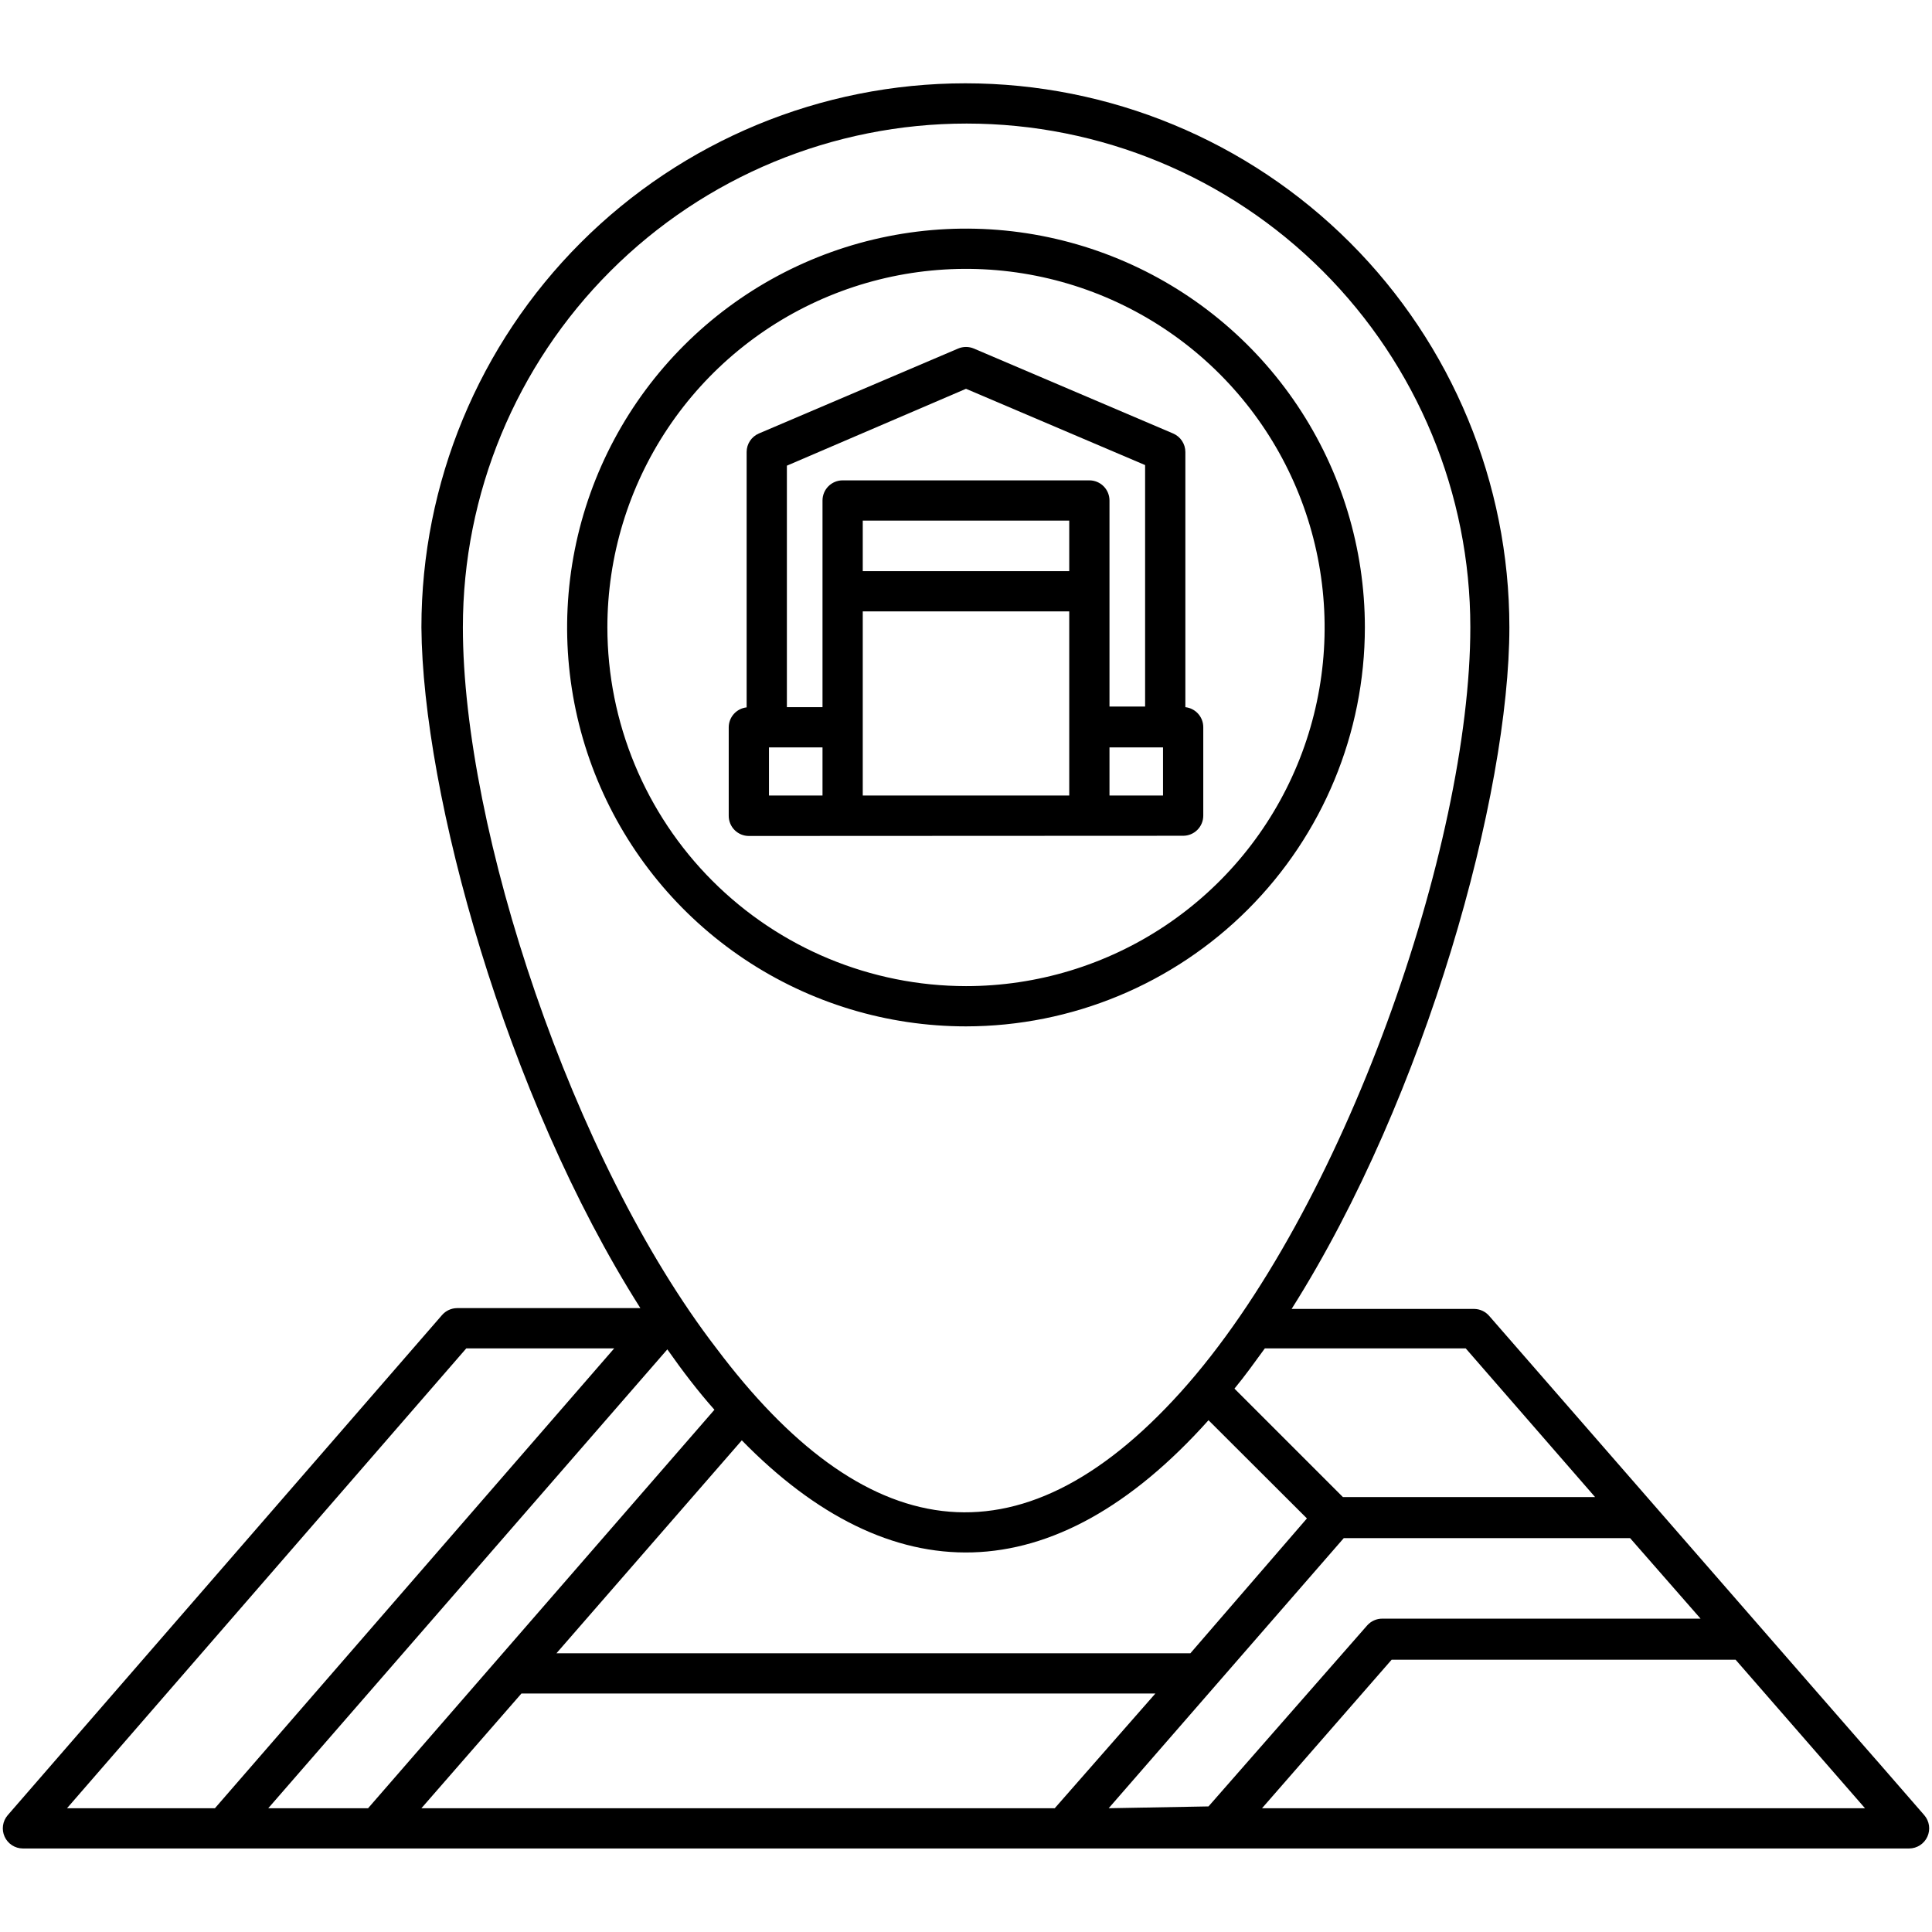 <svg width="512" height="512" viewBox="0 0 512 512" fill="none" xmlns="http://www.w3.org/2000/svg">
<path d="M509.973 481.065C453.013 415.571 572.427 552.798 394.667 348.745C394.172 348.166 393.559 347.7 392.869 347.378C392.179 347.056 391.428 346.886 390.667 346.878H342.293C378.08 290.291 400 210.291 400 166.238C400 128.005 384.812 91.337 357.777 64.302C330.741 37.266 294.074 22.078 255.84 22.078C217.606 22.078 180.939 37.266 153.903 64.302C126.868 91.337 111.68 128.005 111.68 166.238C112 210.291 133.92 290.291 169.707 346.665H121.12C120.359 346.672 119.608 346.843 118.918 347.165C118.228 347.487 117.615 347.953 117.12 348.531L2.027 481.065C1.367 481.836 0.941 482.78 0.799 483.785C0.657 484.79 0.804 485.815 1.224 486.739C1.644 487.663 2.319 488.448 3.17 489.002C4.021 489.555 5.012 489.855 6.027 489.865H505.973C506.988 489.855 507.979 489.555 508.83 489.002C509.681 488.448 510.356 487.663 510.776 486.739C511.196 485.815 511.344 484.79 511.201 483.785C511.059 482.78 510.633 481.836 509.973 481.065ZM388.427 357.331L422.72 396.745H355.893L327.147 367.998C329.92 364.638 332.48 361.065 335.2 357.331H388.427ZM315.467 438.131H147.467L196.587 381.705C235.893 421.918 279.04 422.451 320.267 376.371L346.347 402.398L315.467 438.131ZM122.667 166.238C122.667 130.833 136.731 96.879 161.766 71.844C186.801 46.809 220.755 32.745 256.16 32.745C291.565 32.745 325.519 46.809 350.554 71.844C375.589 96.879 389.653 130.833 389.653 166.238C389.653 223.945 356.16 320.905 312.907 368.905C269.653 416.905 228.533 408.798 189.867 357.331C151.573 307.571 122.667 219.785 122.667 166.238ZM123.573 357.331H162.773L56.96 479.198H17.76L123.573 357.331ZM71.093 479.198L176.853 357.598C180.853 363.305 185.013 368.745 189.333 373.598L97.547 479.198H71.093ZM138.187 448.798H306.187L279.52 479.198H111.68L138.187 448.798ZM293.813 479.198L356.107 407.625H432L450.667 428.958H366.347C365.593 428.952 364.848 429.106 364.158 429.41C363.469 429.713 362.851 430.159 362.347 430.718L320.267 478.718L293.813 479.198ZM334.453 479.198L368.8 439.838H459.947L494.24 479.198H334.453Z" fill="black"/>
<path d="M361.706 166.239C361.696 145.335 355.487 124.903 343.866 107.526C332.244 90.15 315.731 76.61 296.415 68.617C277.099 60.625 255.846 58.539 235.345 62.624C214.843 66.708 196.013 76.78 181.235 91.566C166.457 106.351 156.395 125.186 152.32 145.69C148.246 166.194 150.342 187.445 158.345 206.757C166.347 226.069 179.896 242.575 197.278 254.188C214.66 265.801 235.095 271.999 256 271.999C284.035 271.971 310.914 260.818 330.733 240.988C350.552 221.159 361.692 194.275 361.706 166.239ZM160.96 166.239C160.97 147.444 166.553 129.075 177.003 113.452C187.452 97.83 202.299 85.657 219.666 78.472C237.034 71.287 256.141 69.412 274.574 73.085C293.006 76.758 309.936 85.814 323.222 99.108C336.508 112.402 345.555 129.336 349.217 147.771C352.88 166.205 350.995 185.312 343.8 202.675C336.605 220.038 324.424 234.878 308.796 245.319C293.167 255.76 274.795 261.333 256 261.333C230.793 261.304 206.627 251.275 188.809 233.446C170.99 215.617 160.974 191.446 160.96 166.239Z" fill="black"/>
<path d="M313.546 221.488C314.96 221.488 316.317 220.926 317.317 219.926C318.317 218.925 318.879 217.569 318.879 216.154V192.741C318.887 191.423 318.407 190.148 317.53 189.163C316.653 188.178 315.443 187.553 314.133 187.408V119.781C314.132 118.734 313.823 117.711 313.244 116.838C312.666 115.966 311.843 115.283 310.879 114.874L258.079 92.368C257.421 92.089 256.714 91.945 255.999 91.945C255.285 91.945 254.577 92.089 253.919 92.368L201.119 114.874C200.155 115.283 199.333 115.966 198.754 116.838C198.176 117.711 197.867 118.734 197.866 119.781V187.461C196.555 187.606 195.345 188.231 194.469 189.216C193.592 190.201 193.111 191.476 193.119 192.794V216.208C193.119 217.622 193.681 218.979 194.681 219.979C195.682 220.979 197.038 221.541 198.453 221.541L313.546 221.488ZM308.213 210.821H294.026V198.074H308.213V210.821ZM255.999 103.034L303.466 123.248V187.248H294.026V132.634C294.026 131.22 293.464 129.863 292.464 128.863C291.464 127.863 290.107 127.301 288.693 127.301H223.306C221.891 127.301 220.535 127.863 219.535 128.863C218.534 129.863 217.973 131.22 217.973 132.634V187.408H208.533V123.408L255.999 103.034ZM283.359 151.354H228.639V137.968H283.359V151.354ZM203.786 198.074H217.973V210.821H203.786V198.074ZM228.639 210.821V162.021H283.359V210.821H228.639Z" fill="black"/>
</svg>
